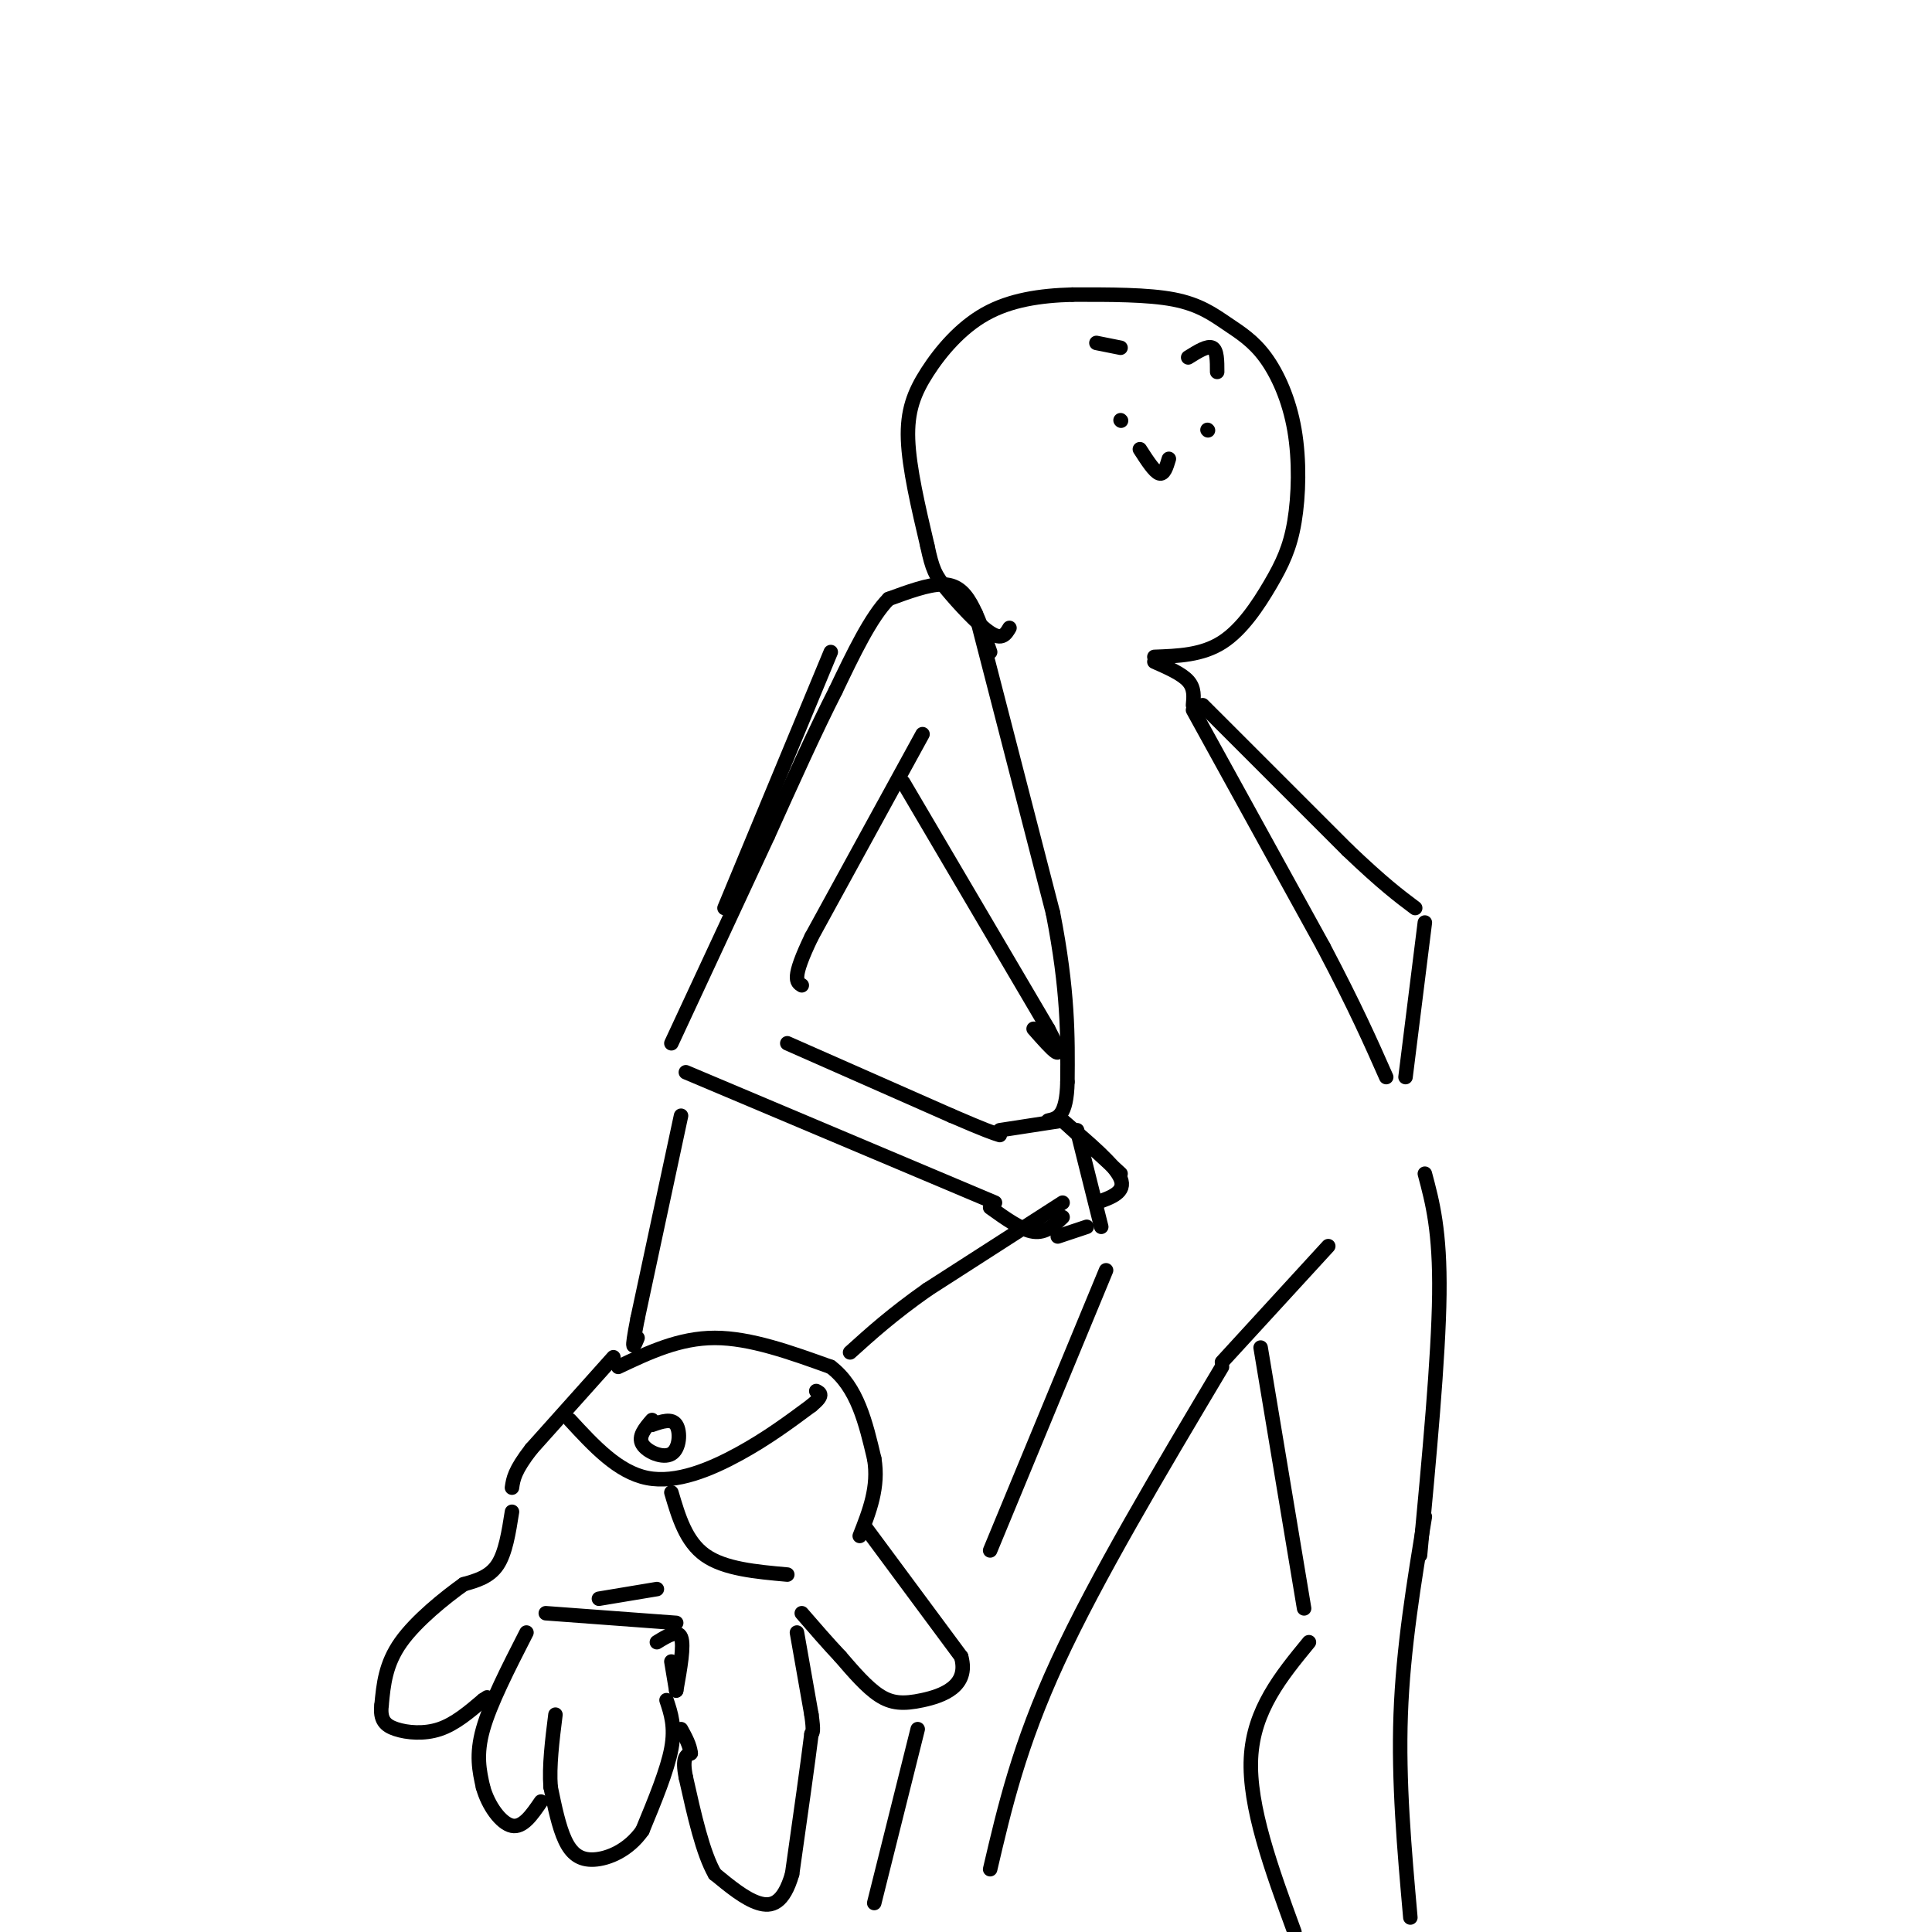 <svg viewBox='0 0 400 400' version='1.1' xmlns='http://www.w3.org/2000/svg' xmlns:xlink='http://www.w3.org/1999/xlink'><g fill='none' stroke='rgb(0,0,0)' stroke-width='3' stroke-linecap='round' stroke-linejoin='round'><path d='M239,136c4.927,-0.178 9.854,-0.357 14,-3c4.146,-2.643 7.512,-7.752 10,-12c2.488,-4.248 4.099,-7.636 5,-13c0.901,-5.364 1.092,-12.705 0,-19c-1.092,-6.295 -3.468,-11.543 -6,-15c-2.532,-3.457 -5.220,-5.123 -8,-7c-2.780,-1.877 -5.651,-3.965 -11,-5c-5.349,-1.035 -13.174,-1.018 -21,-1'/><path d='M222,61c-6.675,0.177 -12.861,1.120 -18,4c-5.139,2.880 -9.230,7.699 -12,12c-2.770,4.301 -4.220,8.086 -4,14c0.220,5.914 2.110,13.957 4,22'/><path d='M192,113c1.036,4.893 1.625,6.125 4,9c2.375,2.875 6.536,7.393 9,9c2.464,1.607 3.232,0.304 4,-1'/><path d='M205,135c-1.267,-3.711 -2.533,-7.422 -4,-10c-1.467,-2.578 -3.133,-4.022 -6,-4c-2.867,0.022 -6.933,1.511 -11,3'/><path d='M184,124c-3.667,3.667 -7.333,11.333 -11,19'/><path d='M173,143c-4.167,8.167 -9.083,19.083 -14,30'/><path d='M159,173c-5.667,12.167 -12.833,27.583 -20,43'/><path d='M142,222c0.000,0.000 64.000,27.000 64,27'/><path d='M191,152c0.000,0.000 -23.000,42.000 -23,42'/><path d='M168,194c-4.167,8.667 -3.083,9.333 -2,10'/><path d='M163,216c0.000,0.000 34.000,15.000 34,15'/><path d='M197,231c7.333,3.167 8.667,3.583 10,4'/><path d='M207,234c0.000,0.000 13.000,-2.000 13,-2'/><path d='M223,234c0.000,0.000 5.000,20.000 5,20'/><path d='M205,250c3.250,2.333 6.500,4.667 9,5c2.500,0.333 4.250,-1.333 6,-3'/><path d='M225,254c0.000,0.000 -6.000,2.000 -6,2'/><path d='M220,232c0.000,0.000 12.000,11.000 12,11'/><path d='M220,232c5.417,4.583 10.833,9.167 12,12c1.167,2.833 -1.917,3.917 -5,5'/><path d='M202,127c0.000,0.000 16.000,62.000 16,62'/><path d='M218,189c3.167,16.167 3.083,25.583 3,35'/><path d='M221,224c-0.167,7.167 -2.083,7.583 -4,8'/><path d='M220,249c0.000,0.000 -28.000,18.000 -28,18'/><path d='M192,267c-7.333,5.167 -11.667,9.083 -16,13'/><path d='M172,135c0.000,0.000 -22.000,53.000 -22,53'/><path d='M141,231c0.000,0.000 -9.000,42.000 -9,42'/><path d='M132,273c-1.500,7.667 -0.750,5.833 0,4'/><path d='M128,283c6.333,-3.000 12.667,-6.000 20,-6c7.333,0.000 15.667,3.000 24,6'/><path d='M172,283c5.500,4.167 7.250,11.583 9,19'/><path d='M181,302c1.000,5.833 -1.000,10.917 -3,16'/><path d='M179,316c0.000,0.000 20.000,27.000 20,27'/><path d='M199,343c1.726,6.179 -3.958,8.125 -8,9c-4.042,0.875 -6.440,0.679 -9,-1c-2.560,-1.679 -5.280,-4.839 -8,-8'/><path d='M174,343c-2.667,-2.833 -5.333,-5.917 -8,-9'/><path d='M165,338c0.000,0.000 3.000,17.000 3,17'/><path d='M168,355c0.500,3.500 0.250,3.750 0,4'/><path d='M168,359c-0.667,5.500 -2.333,17.250 -4,29'/><path d='M164,388c-1.778,6.111 -4.222,6.889 -7,6c-2.778,-0.889 -5.889,-3.444 -9,-6'/><path d='M148,388c-2.500,-4.333 -4.250,-12.167 -6,-20'/><path d='M142,368c-0.833,-4.167 0.083,-4.583 1,-5'/><path d='M143,363c-0.167,-1.667 -1.083,-3.333 -2,-5'/><path d='M140,350c0.000,0.000 -1.000,-6.000 -1,-6'/><path d='M140,350c0.833,-4.667 1.667,-9.333 1,-11c-0.667,-1.667 -2.833,-0.333 -5,1'/><path d='M138,352c0.917,2.750 1.833,5.500 1,10c-0.833,4.500 -3.417,10.750 -6,17'/><path d='M133,379c-2.869,4.095 -7.042,5.833 -10,6c-2.958,0.167 -4.702,-1.238 -6,-4c-1.298,-2.762 -2.149,-6.881 -3,-11'/><path d='M114,370c-0.333,-4.333 0.333,-9.667 1,-15'/><path d='M127,281c0.000,0.000 -17.000,19.000 -17,19'/><path d='M110,300c-3.500,4.500 -3.750,6.250 -4,8'/><path d='M106,313c-0.667,4.250 -1.333,8.500 -3,11c-1.667,2.500 -4.333,3.250 -7,4'/><path d='M96,328c-3.800,2.711 -9.800,7.489 -13,12c-3.200,4.511 -3.600,8.756 -4,13'/><path d='M79,353c-0.369,3.071 0.708,4.250 3,5c2.292,0.750 5.798,1.071 9,0c3.202,-1.071 6.101,-3.536 9,-6'/><path d='M100,352c1.500,-1.000 0.750,-0.500 0,0'/><path d='M109,338c-3.750,7.333 -7.500,14.667 -9,20c-1.500,5.333 -0.750,8.667 0,12'/><path d='M100,370c1.067,3.867 3.733,7.533 6,8c2.267,0.467 4.133,-2.267 6,-5'/><path d='M113,334c0.000,0.000 27.000,2.000 27,2'/><path d='M124,331c0.000,0.000 12.000,-2.000 12,-2'/><path d='M118,294c4.978,5.400 9.956,10.800 16,12c6.044,1.200 13.156,-1.800 19,-5c5.844,-3.200 10.422,-6.600 15,-10'/><path d='M168,291c2.667,-2.167 1.833,-2.583 1,-3'/><path d='M135,294c-1.464,1.708 -2.929,3.417 -2,5c0.929,1.583 4.250,3.042 6,2c1.750,-1.042 1.929,-4.583 1,-6c-0.929,-1.417 -2.964,-0.708 -5,0'/><path d='M163,326c-6.500,-0.583 -13.000,-1.167 -17,-4c-4.000,-2.833 -5.500,-7.917 -7,-13'/><path d='M187,162c0.000,0.000 30.000,51.000 30,51'/><path d='M217,213c4.500,8.500 0.750,4.250 -3,0'/><path d='M239,137c2.833,1.250 5.667,2.500 7,4c1.333,1.500 1.167,3.250 1,5'/><path d='M247,147c0.000,0.000 27.000,49.000 27,49'/><path d='M274,196c6.667,12.667 9.833,19.833 13,27'/><path d='M295,243c1.583,5.917 3.167,11.833 3,25c-0.167,13.167 -2.083,33.583 -4,54'/><path d='M229,263c0.000,0.000 -24.000,58.000 -24,58'/><path d='M190,358c0.000,0.000 -9.000,36.000 -9,36'/><path d='M275,258c0.000,0.000 -22.000,24.000 -22,24'/><path d='M253,283c-13.000,21.833 -26.000,43.667 -34,61c-8.000,17.333 -11.000,30.167 -14,43'/><path d='M295,314c-2.250,13.583 -4.500,27.167 -5,41c-0.500,13.833 0.750,27.917 2,42'/><path d='M261,279c0.000,0.000 9.000,54.000 9,54'/><path d='M271,340c-5.750,7.000 -11.500,14.000 -12,24c-0.500,10.000 4.250,23.000 9,36'/><path d='M232,87c0.000,0.000 0.100,0.100 0.1,0.1'/><path d='M250,89c0.000,0.000 0.100,0.100 0.1,0.1'/><path d='M236,93c1.500,2.333 3.000,4.667 4,5c1.000,0.333 1.500,-1.333 2,-3'/><path d='M227,71c0.000,0.000 5.000,1.000 5,1'/><path d='M246,74c2.000,-1.250 4.000,-2.500 5,-2c1.000,0.500 1.000,2.750 1,5'/><path d='M249,146c0.000,0.000 30.000,30.000 30,30'/><path d='M279,176c7.333,7.000 10.667,9.500 14,12'/><path d='M295,191c0.000,0.000 -4.000,32.000 -4,32'/></g>
</svg>